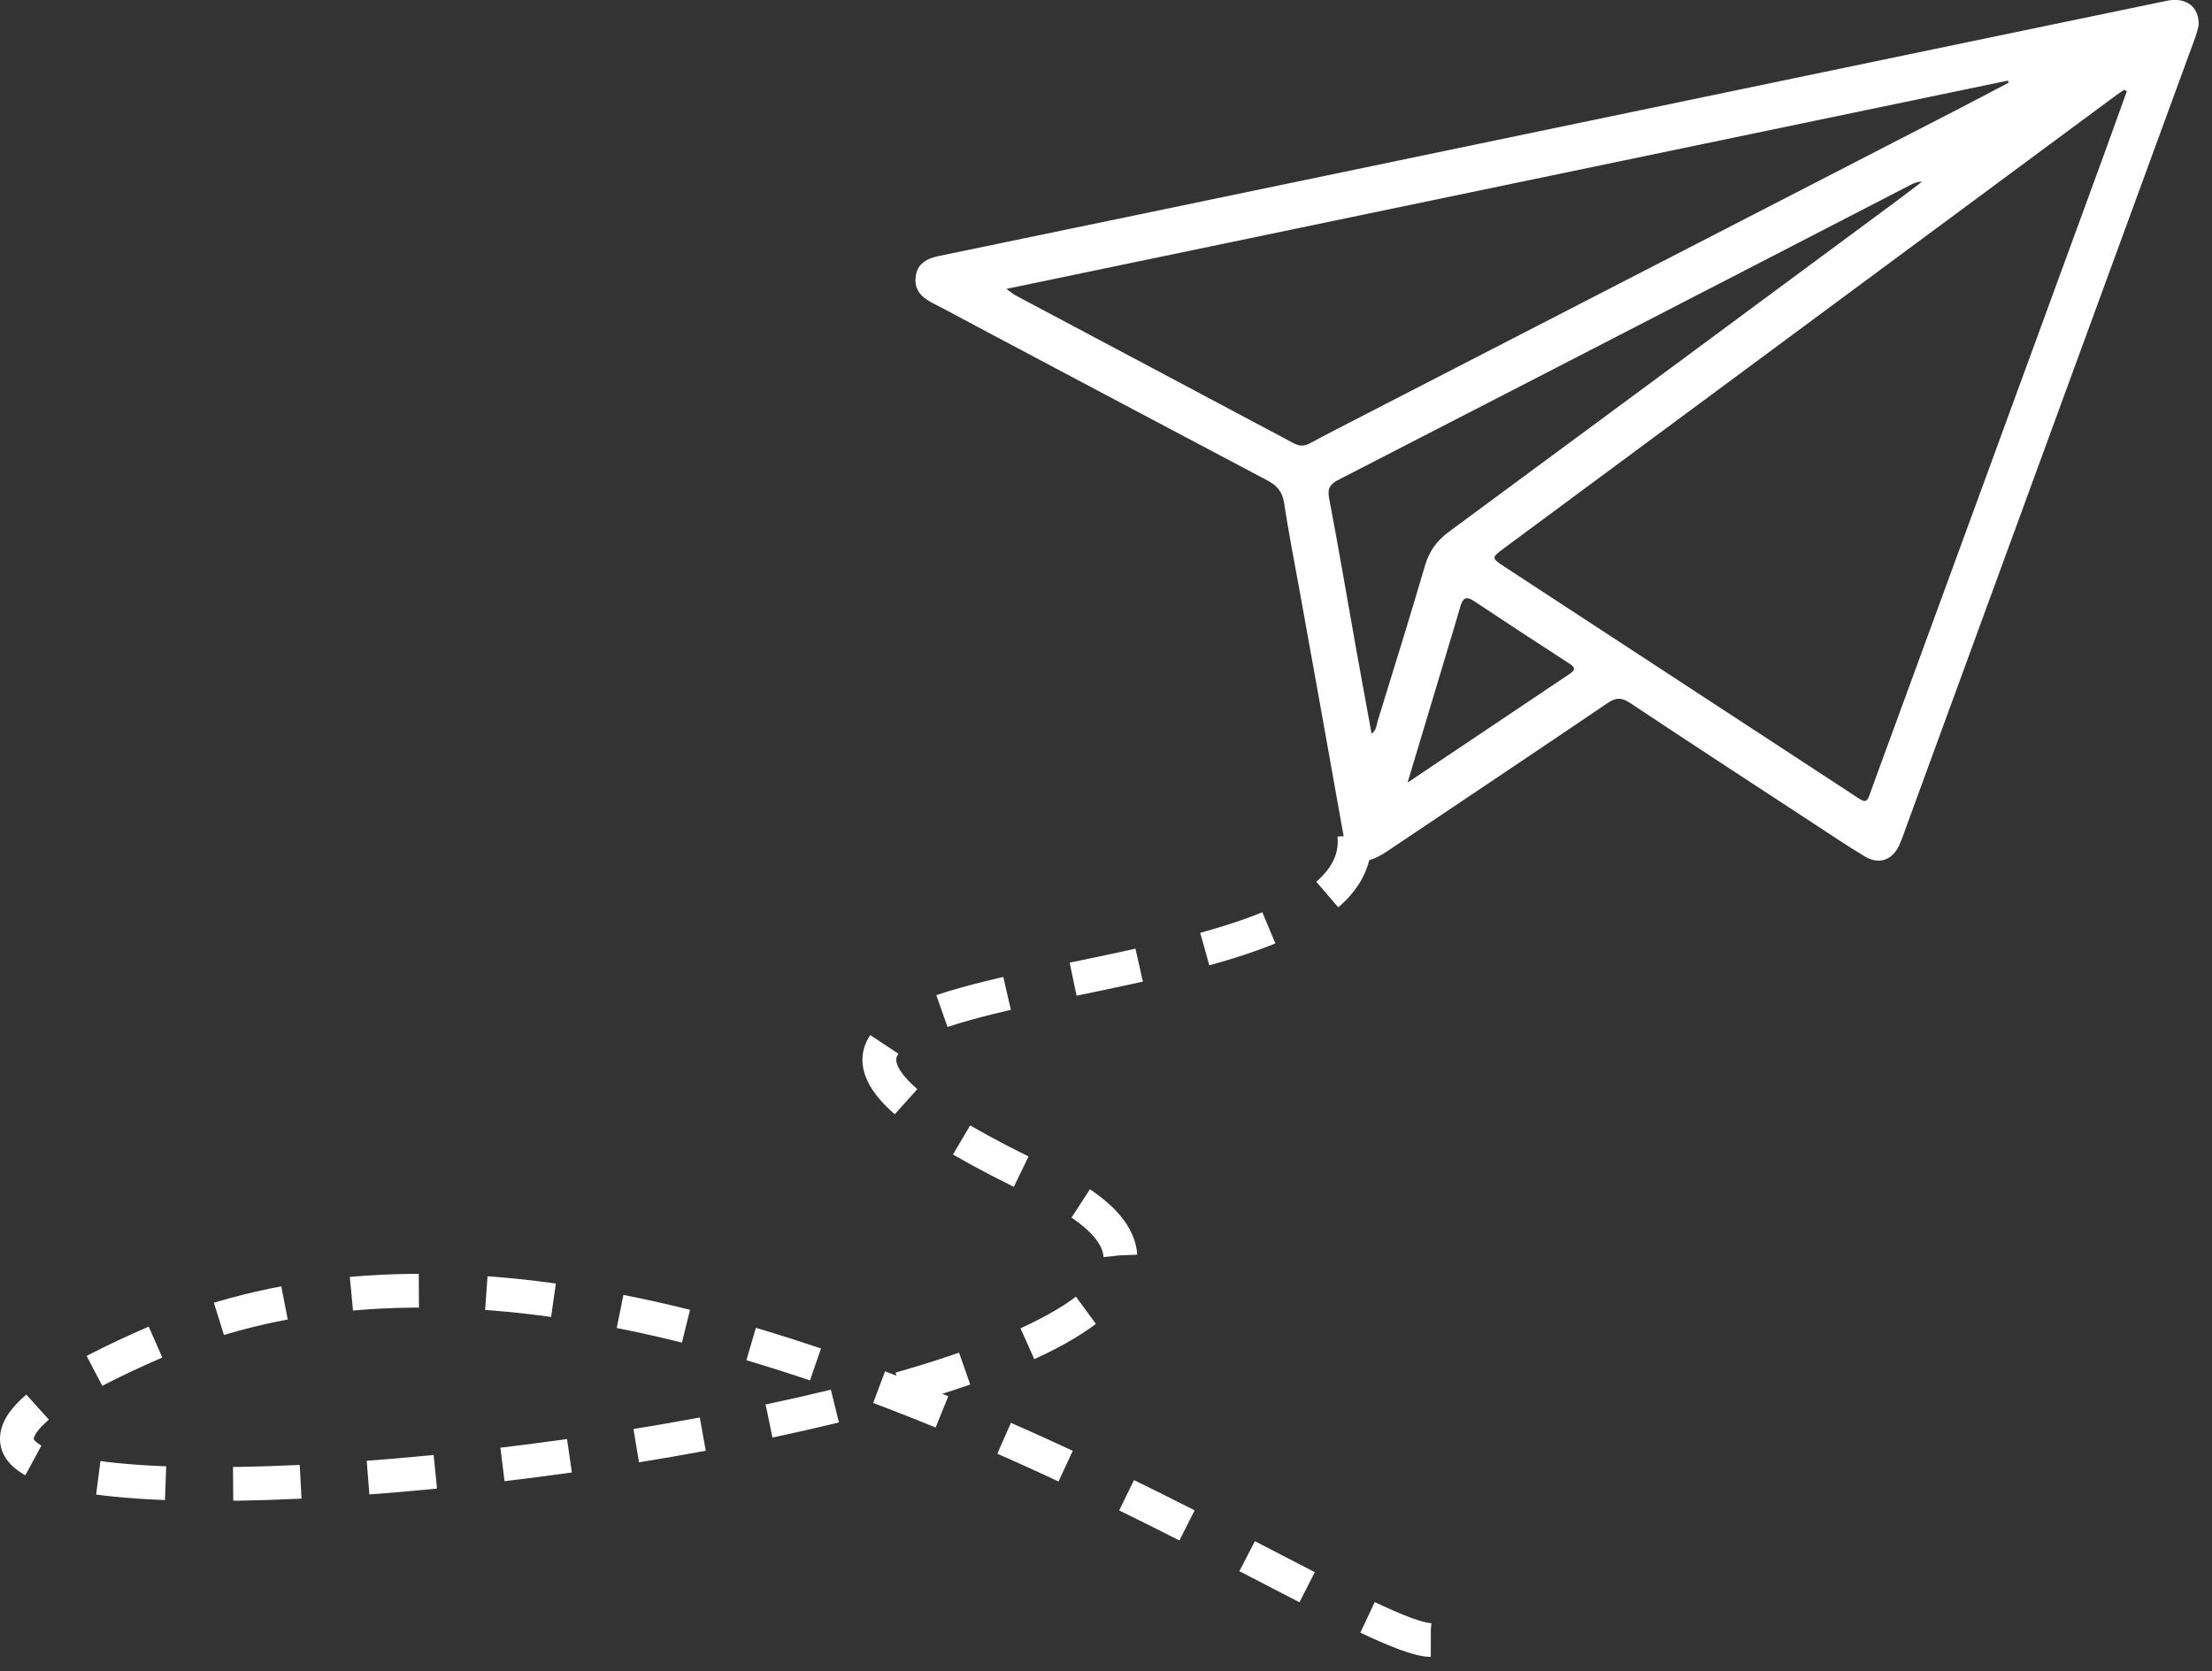 <svg width="131" height="99" viewBox="0 0 131 99" fill="none" xmlns="http://www.w3.org/2000/svg">
<rect x="0" y="0" width="131" height="99" fill="#333333" stroke="none"/>
<g clip-path="url(#clip0_332_1050)">
<path d="M130.208 1.516C130.169 1.65 130.116 1.919 130.024 2.173C125.825 13.648 121.624 25.119 117.426 36.59C115.915 40.716 114.407 44.844 112.895 48.973C112.759 49.347 112.637 49.726 112.468 50.085C112.055 50.958 111.274 51.233 110.446 50.737C109.365 50.088 108.317 49.38 107.263 48.689C103.683 46.345 100.096 44.007 96.53 41.636C96.043 41.314 95.711 41.305 95.221 41.636C90.877 44.581 86.516 47.496 82.161 50.42C80.62 51.454 79.848 51.108 79.53 49.293C78.693 44.548 77.832 39.813 76.98 35.071C76.662 33.313 76.315 31.558 76.047 29.792C75.947 29.113 75.611 28.751 75.044 28.452C69.314 25.427 63.593 22.386 57.868 19.349C56.995 18.886 56.129 18.407 55.247 17.959C54.599 17.63 54.133 17.196 54.228 16.401C54.323 15.591 54.914 15.31 55.609 15.163C60.442 14.159 65.276 13.16 70.106 12.156C82.38 9.603 94.654 7.047 106.931 4.493C114.059 3.011 121.185 1.525 128.316 0.048C129.453 -0.188 130.246 0.377 130.216 1.513L130.208 1.516ZM125.956 5.405C125.903 5.375 125.849 5.345 125.799 5.319C125.638 5.429 125.475 5.531 125.318 5.647C113.24 14.586 101.165 23.525 89.087 32.464C88.306 33.044 88.306 33.05 89.135 33.594C95.904 38.025 102.676 42.453 109.448 46.88C110.684 47.688 110.479 47.729 110.975 46.375C115.481 34.091 119.974 21.803 124.472 9.516C124.97 8.15 125.46 6.777 125.956 5.408V5.405ZM59.596 17.113C59.899 17.328 60.027 17.439 60.175 17.516C65.656 20.431 71.14 23.337 76.618 26.258C76.962 26.443 77.247 26.437 77.585 26.255C78.586 25.714 79.598 25.197 80.611 24.676C92.35 18.628 104.089 12.583 115.829 6.535C116.877 5.997 117.916 5.444 118.958 4.897C118.943 4.855 118.928 4.816 118.914 4.774C99.211 8.876 79.506 12.972 59.596 17.113ZM81.231 43.469C81.525 43.23 81.522 42.937 81.596 42.689C82.541 39.627 83.494 36.569 84.396 33.493C84.649 32.632 85.103 32.019 85.818 31.493C94.69 24.954 103.543 18.398 112.4 11.845C112.881 11.489 113.353 11.121 113.828 10.76C113.537 10.76 113.317 10.861 113.103 10.975C109.763 12.7 106.423 14.428 103.083 16.15C95.147 20.243 87.214 24.338 79.272 28.419C78.788 28.668 78.598 28.913 78.714 29.514C79.269 32.416 79.759 35.331 80.278 38.24C80.587 39.968 80.908 41.696 81.231 43.472V43.469ZM83.36 46.357C86.691 44.124 89.826 42.019 92.962 39.917C93.259 39.72 93.336 39.565 92.977 39.331C91.07 38.097 89.167 36.853 87.276 35.594C86.825 35.295 86.626 35.436 86.492 35.905C86.219 36.859 85.928 37.807 85.643 38.755C84.904 41.218 84.165 43.681 83.36 46.357Z" fill="white"/>
</g>
<path d="M80.21 49.5C81.21 61 31.789 55.799 61.71 70C91.21 84.001 -31.017 96.943 9.21 79.499C41.21 65.624 88.377 104.167 85.21 96" stroke="white" stroke-width="2" stroke-dasharray="4 4"/>
<defs>
<clipPath id="clip0_332_1050">
<rect width="76" height="51" fill="white" transform="translate(54.21)"/>
</clipPath>
</defs>
</svg>
